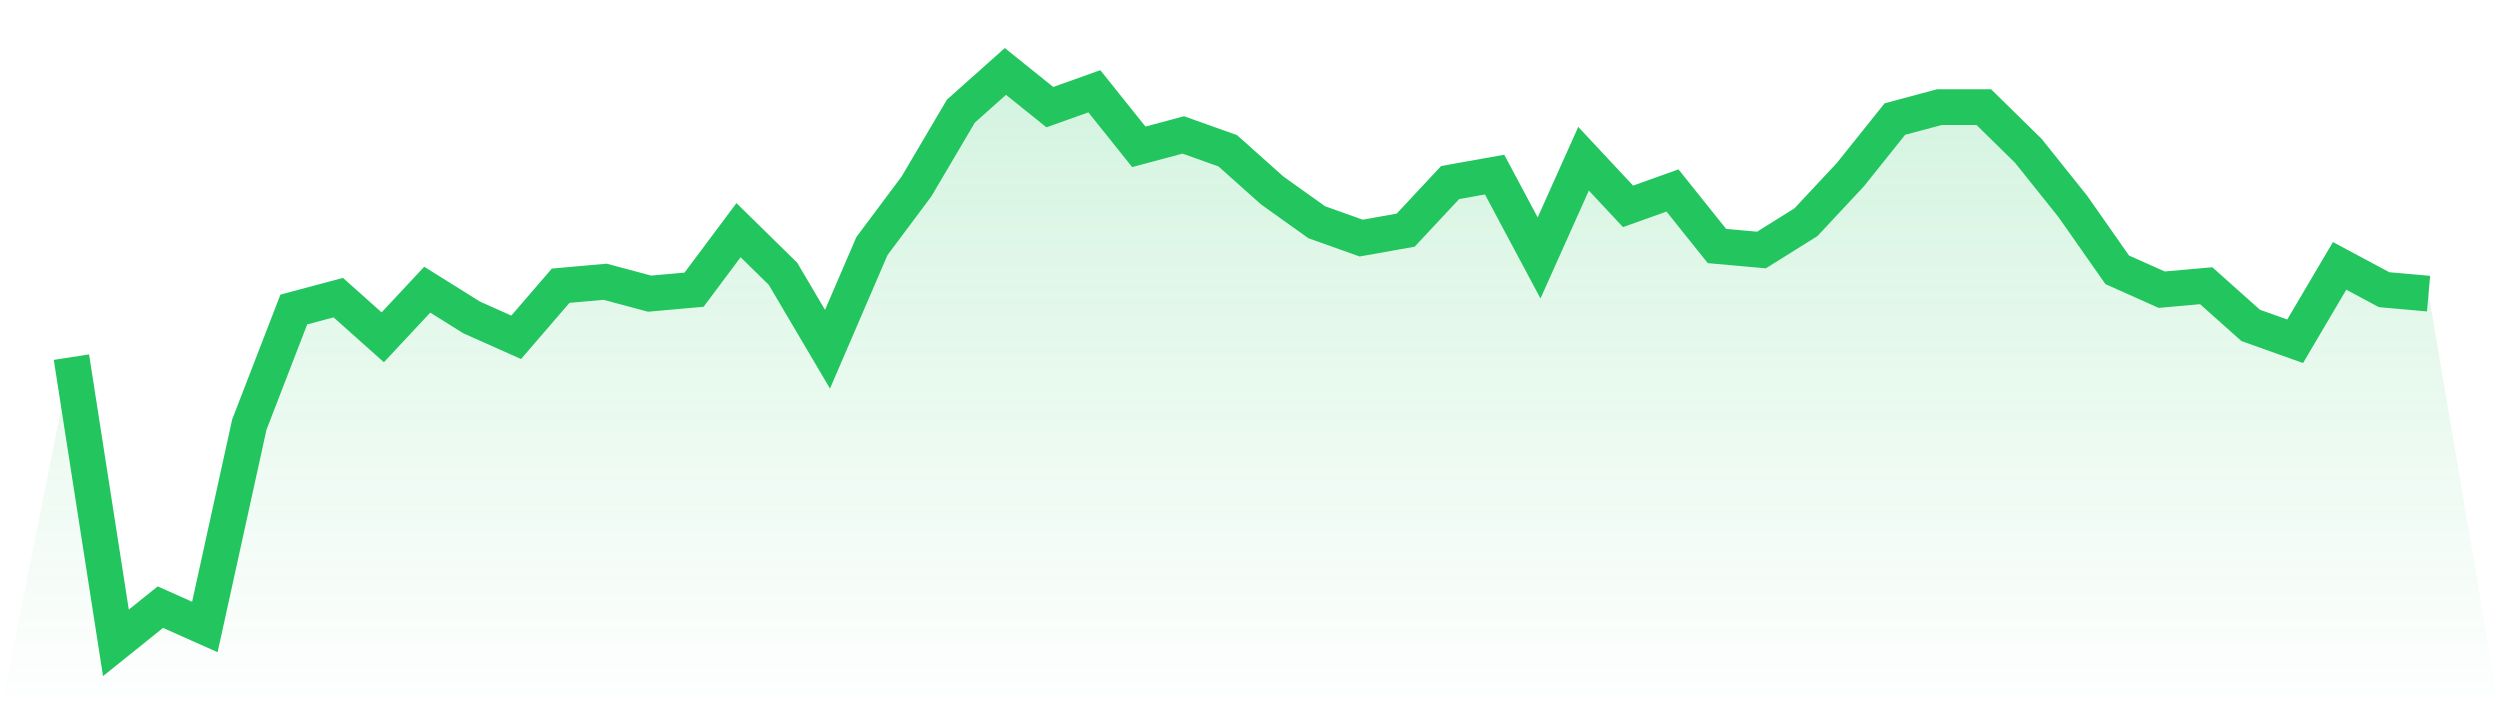 <svg viewBox="0 0 140 40" xmlns="http://www.w3.org/2000/svg">
<defs>
<linearGradient id="gradient" x1="0" x2="0" y1="0" y2="1">
<stop offset="0%" stop-color="#22c55e" stop-opacity="0.2"/>
<stop offset="100%" stop-color="#22c55e" stop-opacity="0"/>
</linearGradient>
</defs>
<path d="M4,20 L4,20 L6.491,36 L8.981,34 L11.472,35.111 L13.962,23.778 L16.453,17.333 L18.943,16.667 L21.434,18.889 L23.925,16.222 L26.415,17.778 L28.906,18.889 L31.396,16 L33.887,15.778 L36.377,16.444 L38.868,16.222 L41.358,12.889 L43.849,15.333 L46.34,19.556 L48.83,13.778 L51.321,10.444 L53.811,6.222 L56.302,4 L58.792,6 L61.283,5.111 L63.774,8.222 L66.264,7.556 L68.755,8.444 L71.245,10.667 L73.736,12.444 L76.226,13.333 L78.717,12.889 L81.208,10.222 L83.698,9.778 L86.189,14.444 L88.679,8.889 L91.17,11.556 L93.66,10.667 L96.151,13.778 L98.642,14 L101.132,12.444 L103.623,9.778 L106.113,6.667 L108.604,6 L111.094,6 L113.585,8.444 L116.075,11.556 L118.566,15.111 L121.057,16.222 L123.547,16 L126.038,18.222 L128.528,19.111 L131.019,14.889 L133.509,16.222 L136,16.444 L140,40 L0,40 z" fill="url(#gradient)"/>
<path d="M4,20 L4,20 L6.491,36 L8.981,34 L11.472,35.111 L13.962,23.778 L16.453,17.333 L18.943,16.667 L21.434,18.889 L23.925,16.222 L26.415,17.778 L28.906,18.889 L31.396,16 L33.887,15.778 L36.377,16.444 L38.868,16.222 L41.358,12.889 L43.849,15.333 L46.34,19.556 L48.83,13.778 L51.321,10.444 L53.811,6.222 L56.302,4 L58.792,6 L61.283,5.111 L63.774,8.222 L66.264,7.556 L68.755,8.444 L71.245,10.667 L73.736,12.444 L76.226,13.333 L78.717,12.889 L81.208,10.222 L83.698,9.778 L86.189,14.444 L88.679,8.889 L91.17,11.556 L93.66,10.667 L96.151,13.778 L98.642,14 L101.132,12.444 L103.623,9.778 L106.113,6.667 L108.604,6 L111.094,6 L113.585,8.444 L116.075,11.556 L118.566,15.111 L121.057,16.222 L123.547,16 L126.038,18.222 L128.528,19.111 L131.019,14.889 L133.509,16.222 L136,16.444" fill="none" stroke="#22c55e" stroke-width="2"/>
</svg>